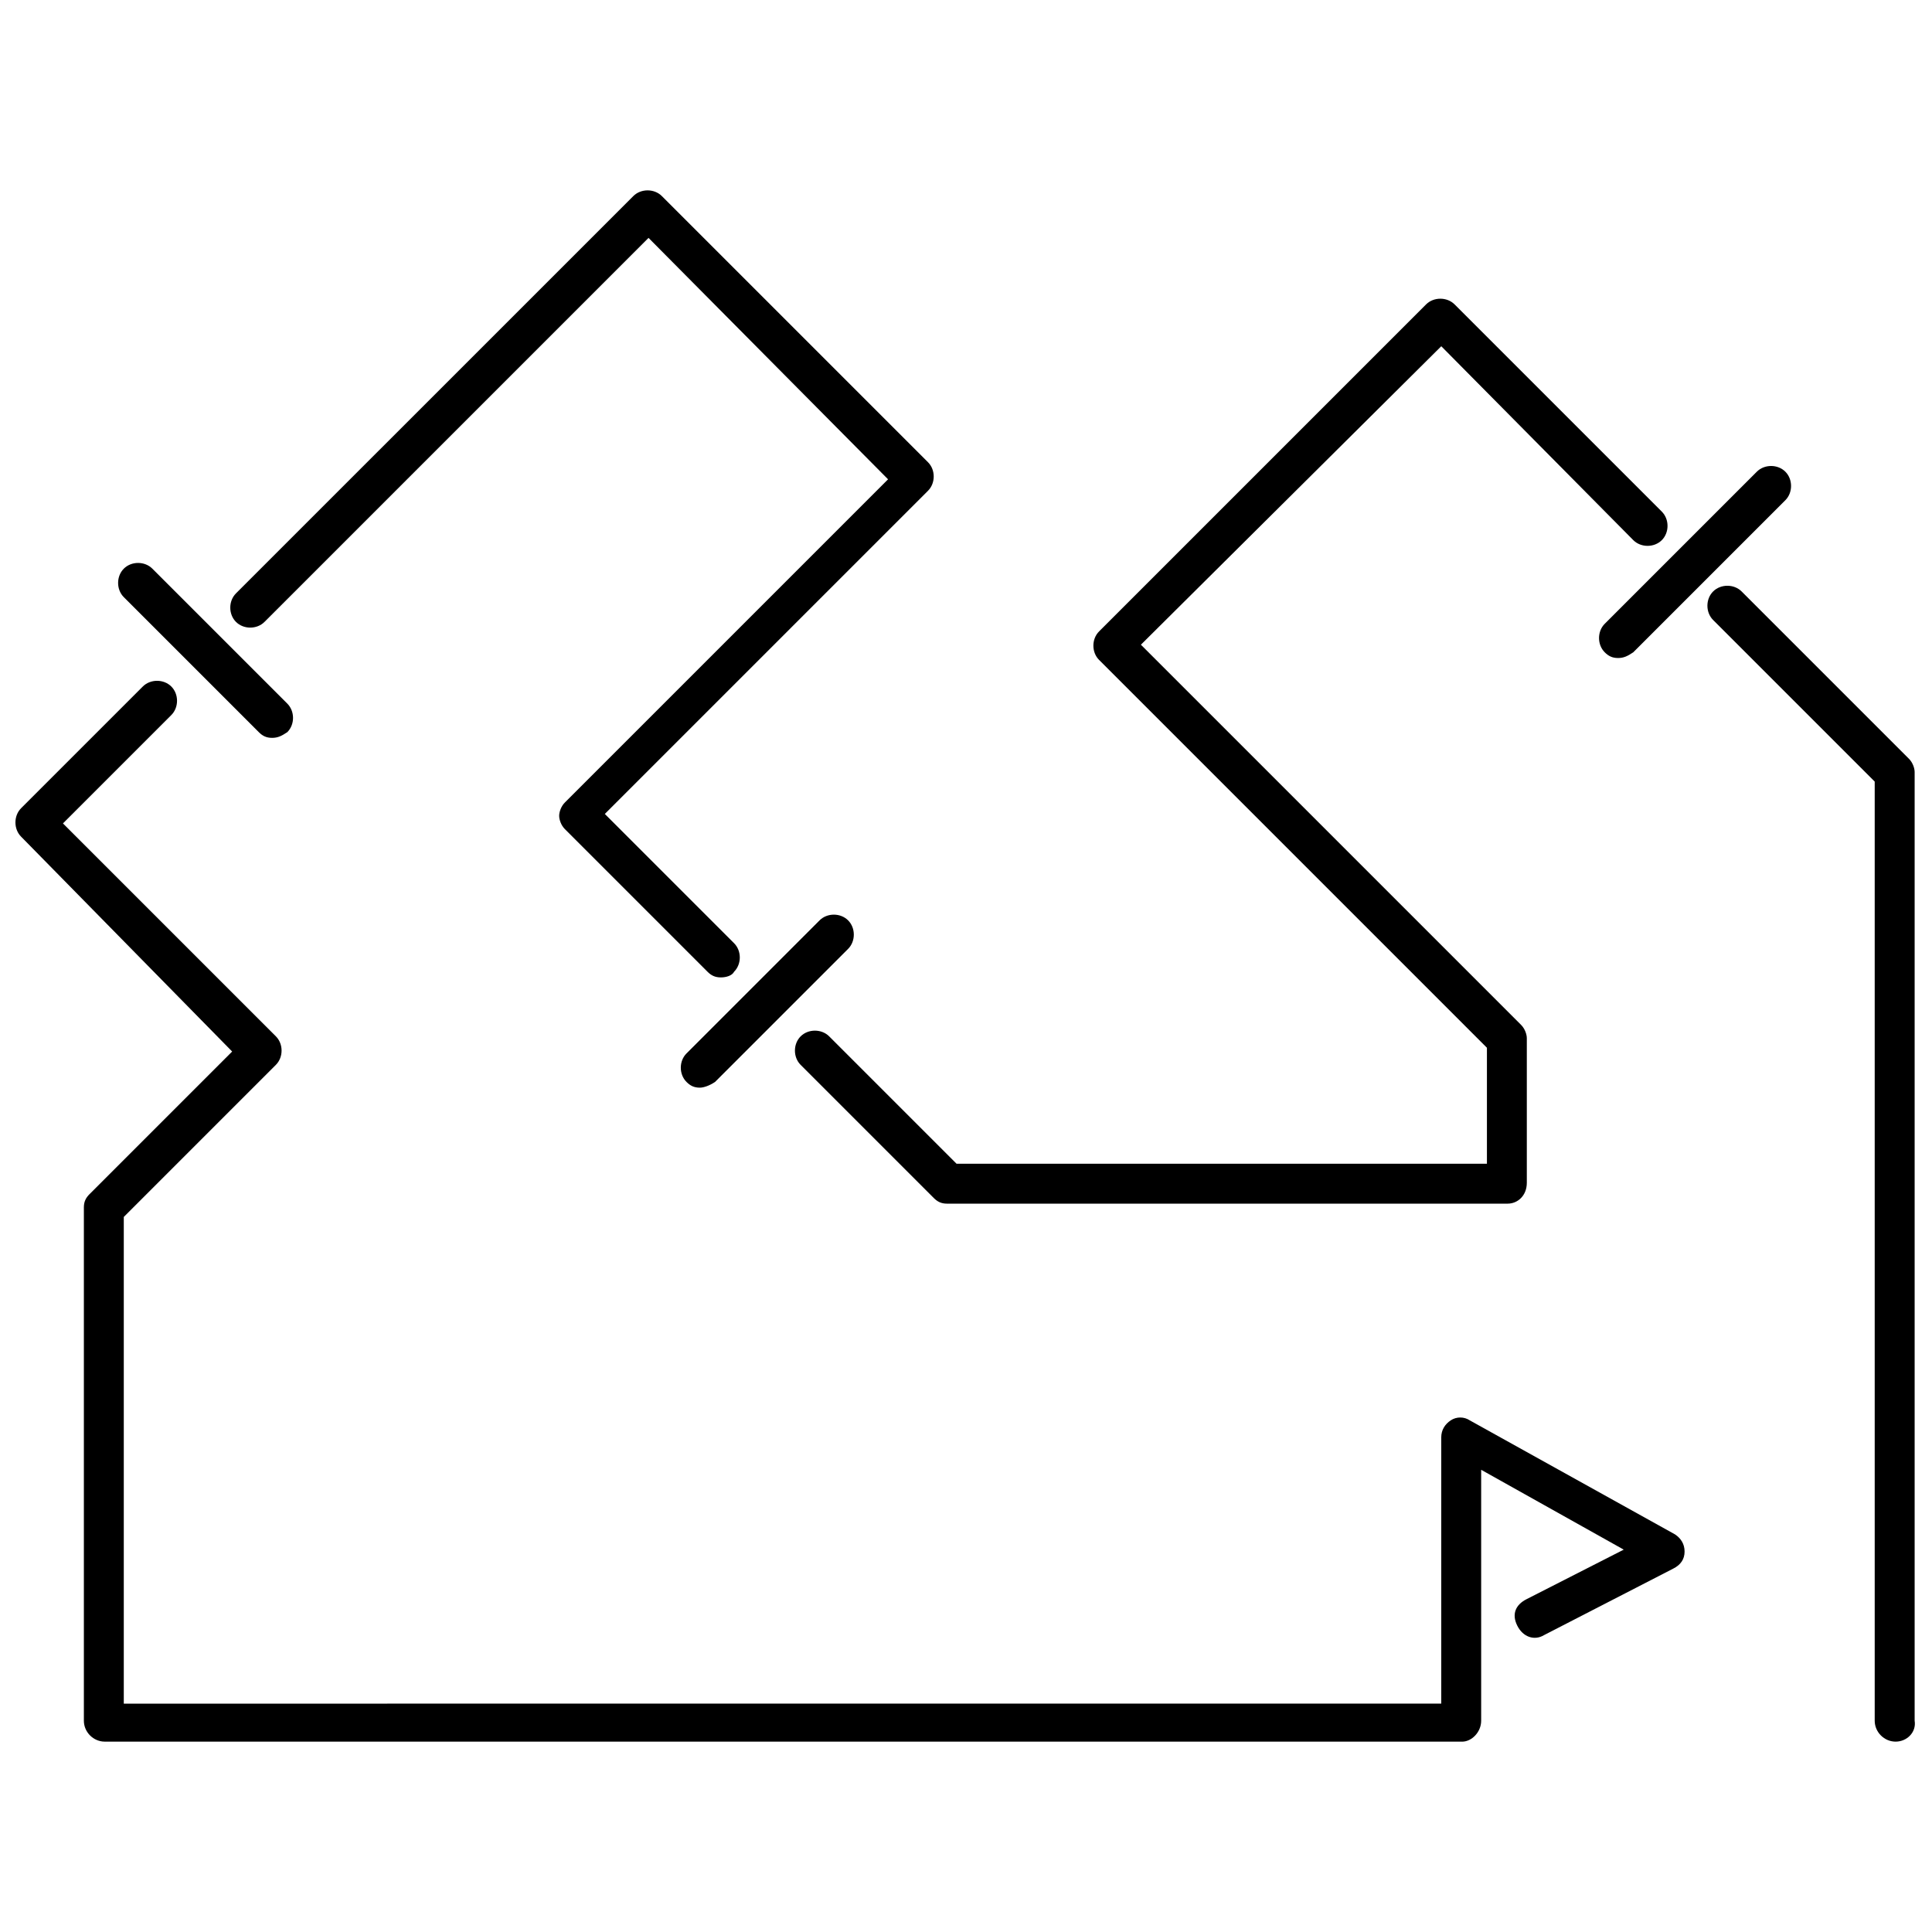 <?xml version="1.0" encoding="UTF-8"?>
<!-- Uploaded to: ICON Repo, www.svgrepo.com, Generator: ICON Repo Mixer Tools -->
<svg width="800px" height="800px" version="1.1" viewBox="144 144 512 512" xmlns="http://www.w3.org/2000/svg">
 <defs>
  <clipPath id="b">
   <path d="m148.09 324h442.91v282h-442.91z"/>
  </clipPath>
  <clipPath id="a">
   <path d="m596 299h55.902v307h-55.902z"/>
  </clipPath>
 </defs>
 <g clip-path="url(#b)">
  <path d="m531.49 605.55h-359.72c-3.023 0-5.543-2.519-5.543-5.543v-136.03c0-1.512 0.504-2.519 1.512-3.527l37.785-37.785-55.922-56.93c-2.016-2.016-2.016-5.543 0-7.559l32.242-32.242c2.016-2.016 5.543-2.016 7.559 0s2.016 5.543 0 7.559l-28.719 28.719 56.426 56.426c2.016 2.016 2.016 5.543 0 7.559l-40.305 40.305v128.98l349.14-0.004v-70.535c0-2.016 1.008-3.527 2.519-4.535s3.527-1.008 5.039 0l54.41 30.23c1.512 1.008 2.519 2.519 2.519 4.535s-1.008 3.527-3.023 4.535l-34.258 17.633c-2.519 1.512-5.543 0.504-7.055-2.519-1.512-3.023-0.504-5.543 2.519-7.055l25.695-13.098-37.785-21.16v66.504c0 3.023-2.519 5.543-5.039 5.543z"/>
 </g>
 <path d="m335.01 403.02c-1.512 0-2.519-0.504-3.527-1.512l-37.785-37.785c-1.008-1.008-1.512-2.519-1.512-3.527 0-1.008 0.504-2.519 1.512-3.527l85.648-85.648-63.48-63.98-101.77 101.77c-2.016 2.016-5.543 2.016-7.559 0s-2.016-5.543 0-7.559l105.3-105.29c2.016-2.016 5.543-2.016 7.559 0l70.535 70.535c2.016 2.016 2.016 5.543 0 7.559l-85.648 85.648 34.258 34.258c2.016 2.016 2.016 5.543 0 7.559-0.504 1-2.016 1.504-3.527 1.504z"/>
 <path d="m543.59 462.98h-148.62c-1.512 0-2.519-0.504-3.527-1.512l-35.266-35.266c-2.016-2.016-2.016-5.543 0-7.559s5.543-2.016 7.559 0l33.754 33.754h140.56v-30.73l-102.78-102.78c-2.016-2.016-2.016-5.543 0-7.559l86.656-86.656c2.016-2.016 5.543-2.016 7.559 0l54.914 54.914c2.016 2.016 2.016 5.543 0 7.559s-5.543 2.016-7.559 0l-50.887-51.387-79.602 79.098 100.76 100.76c1.008 1.008 1.512 2.519 1.512 3.527v38.289c0 3.527-2.519 5.543-5.035 5.543z"/>
 <g clip-path="url(#a)">
  <path d="m646.36 605.55c-3.023 0-5.543-2.519-5.543-5.543v-248.88l-42.824-42.824c-2.016-2.016-2.016-5.543 0-7.559s5.543-2.016 7.559 0l44.336 44.336c1.008 1.008 1.512 2.519 1.512 3.527v251.4c0.5 3.023-2.019 5.543-5.039 5.543z"/>
 </g>
 <path d="m329.46 432.24c-1.512 0-2.519-0.504-3.527-1.512-2.016-2.016-2.016-5.543 0-7.559l35.266-35.266c2.016-2.016 5.543-2.016 7.559 0s2.016 5.543 0 7.559l-35.266 35.266c-1.512 1.008-3.023 1.512-4.031 1.512z"/>
 <path d="m216.11 339.54c-1.512 0-2.519-0.504-3.527-1.512l-35.77-35.77c-2.016-2.016-2.016-5.543 0-7.559s5.543-2.016 7.559 0l35.77 35.77c2.016 2.016 2.016 5.543 0 7.559-1.512 1.008-2.519 1.512-4.031 1.512z"/>
 <path d="m572.8 318.38c-1.512 0-2.519-0.504-3.527-1.512-2.016-2.016-2.016-5.543 0-7.559l40.305-40.305c2.016-2.016 5.543-2.016 7.559 0 2.016 2.016 2.016 5.543 0 7.559l-40.305 40.305c-1.512 1.008-2.519 1.512-4.031 1.512z"/>
</svg>
